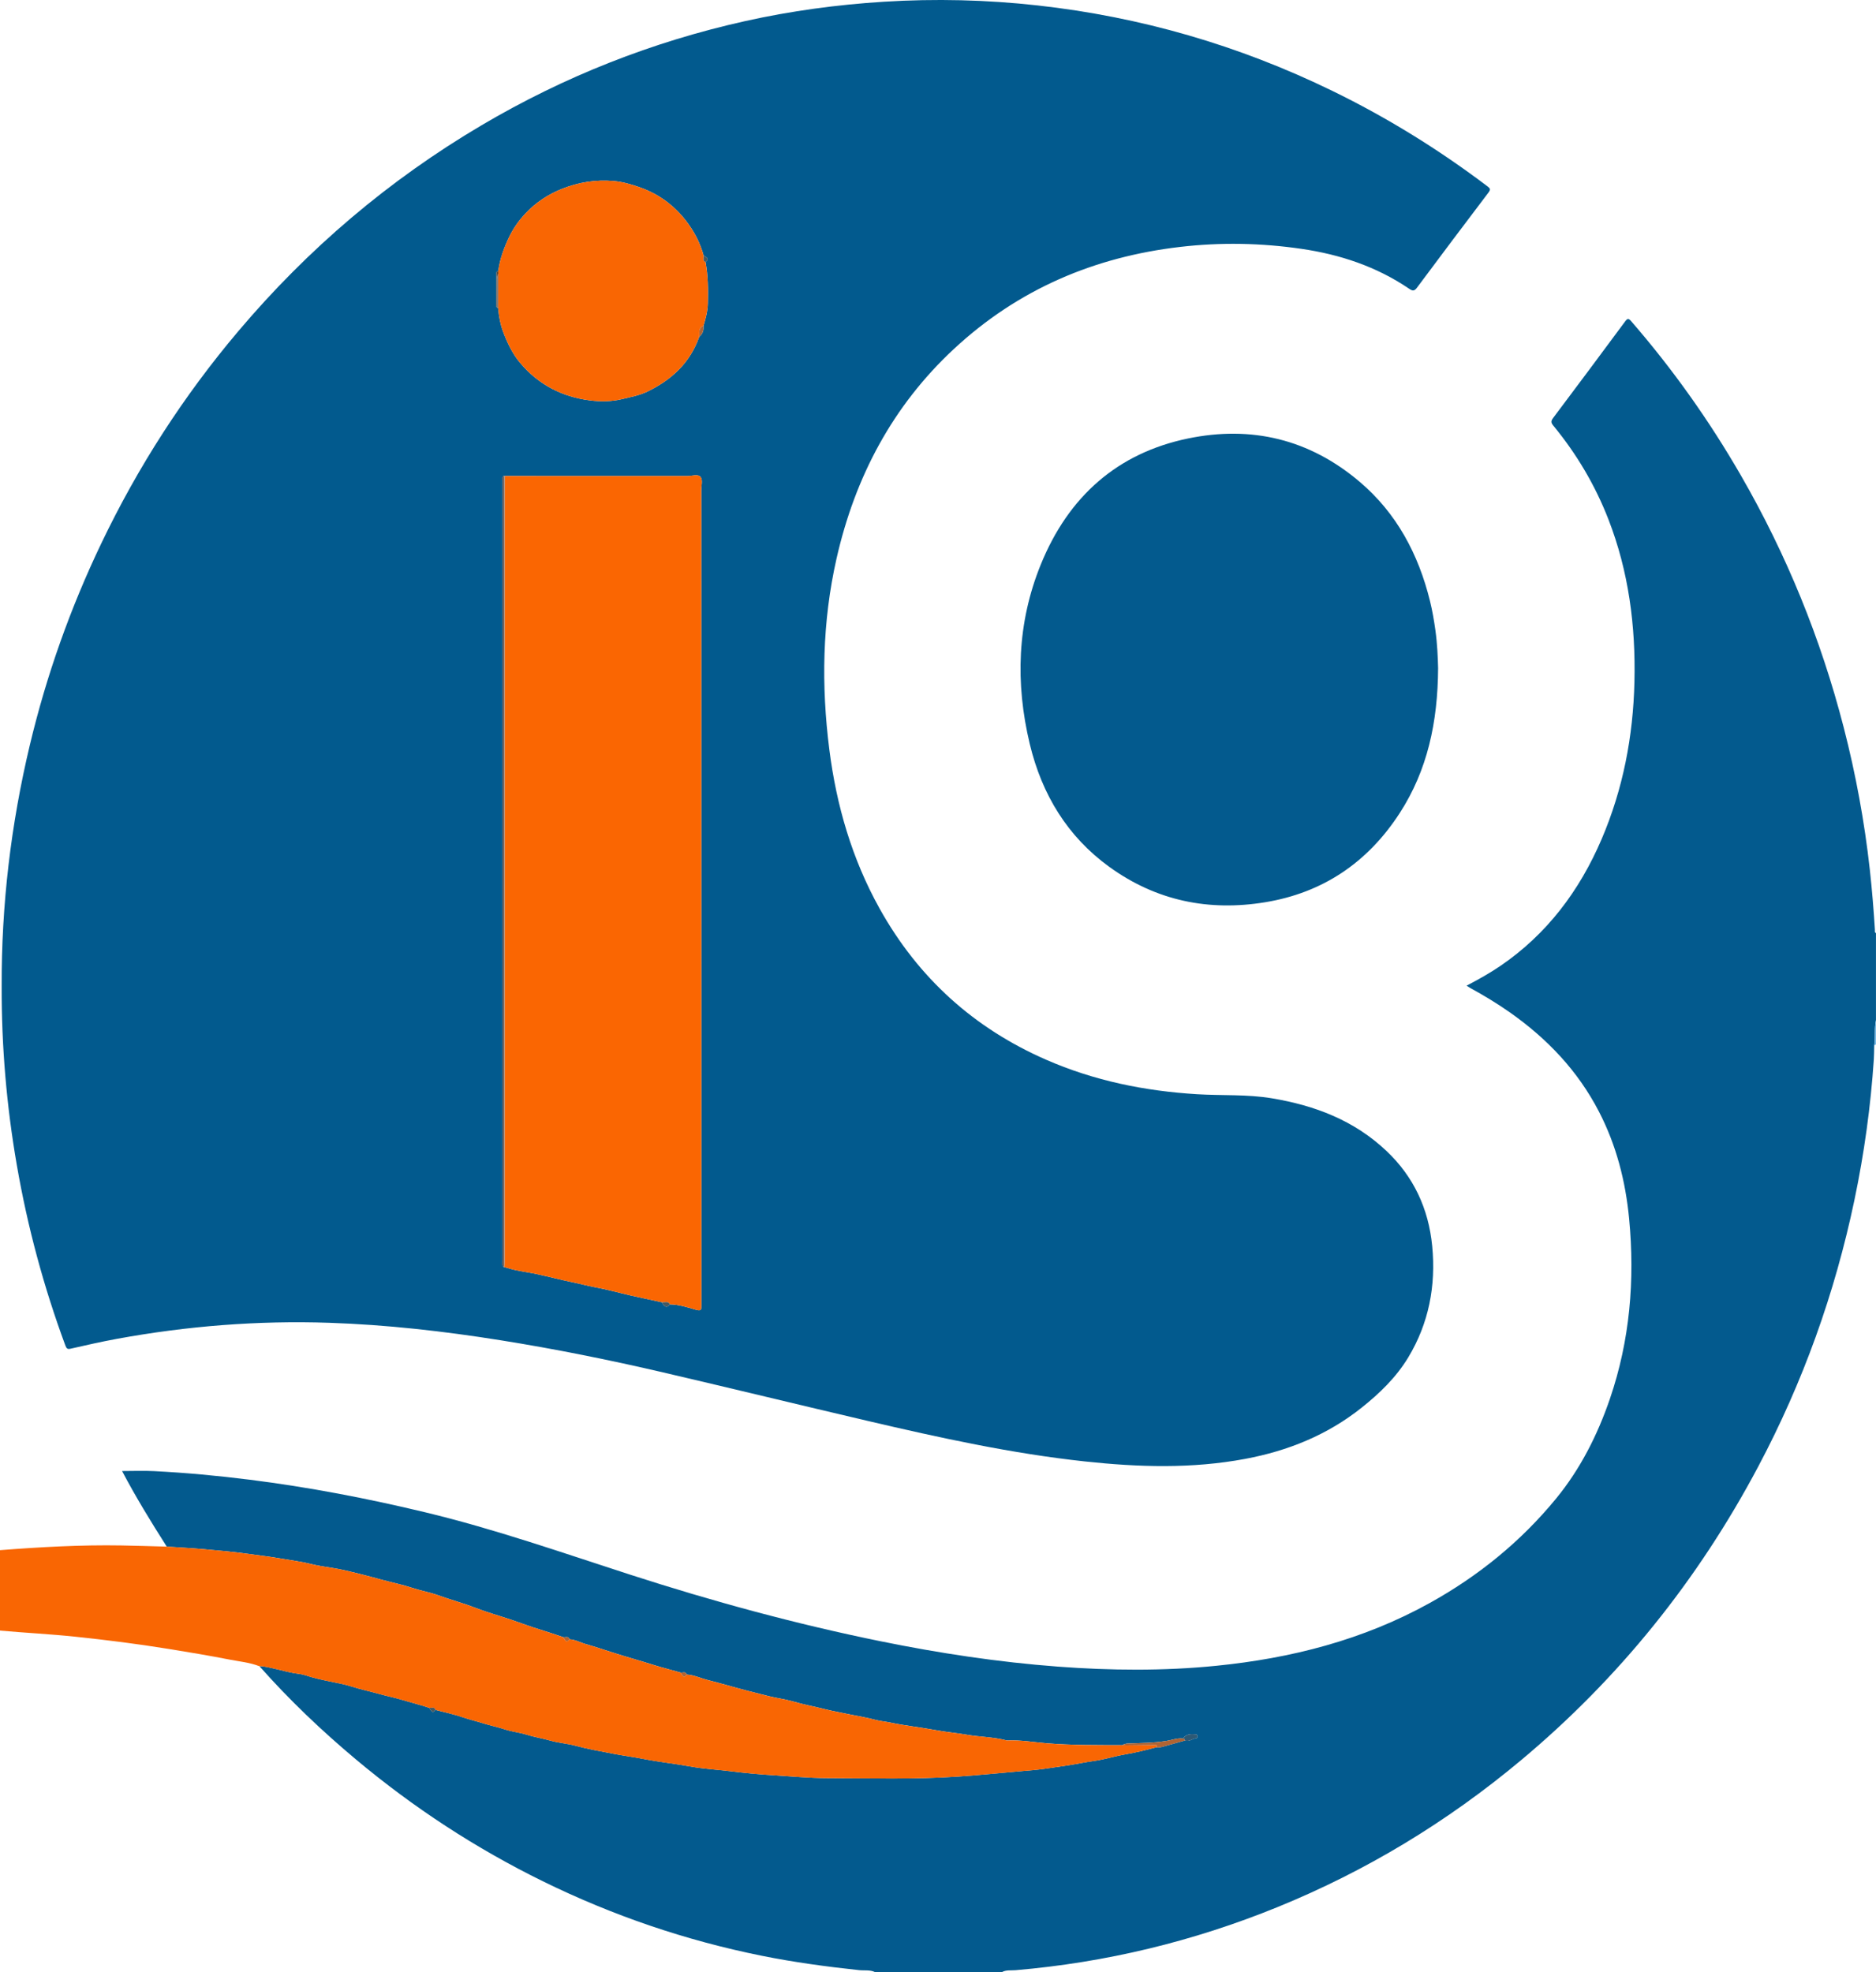 <svg xmlns="http://www.w3.org/2000/svg" xmlns:xlink="http://www.w3.org/1999/xlink" id="Layer_1" x="0px" y="0px" width="265.002px" height="278.595px" viewBox="204.486 197.28 265.002 278.595" xml:space="preserve"><g>	<path fill="#035A8E" d="M228.042,415.76c-2.235-3.502-4.403-7.048-6.312-10.677c1.519,0,3.031-0.064,4.537,0.012  c4.503,0.229,8.994,0.648,13.47,1.211c8.341,1.048,16.592,2.631,24.783,4.598c9.824,2.359,19.372,5.708,28.988,8.819  c11.626,3.762,23.391,6.966,35.336,9.399c8.296,1.69,16.651,2.958,25.084,3.589c7.458,0.558,14.917,0.629,22.368-0.118  c10.557-1.059,20.719-3.634,30.166-8.876c6.801-3.774,12.825-8.63,17.847-14.759c3.397-4.146,5.835-8.944,7.597-14.096  c2.819-8.244,3.536-16.747,2.708-25.431c-0.507-5.319-1.816-10.386-4.25-15.098c-3.008-5.824-7.348-10.34-12.541-14.002  c-1.823-1.285-3.724-2.429-5.668-3.495c-0.147-0.082-0.284-0.18-0.501-0.319c1.698-0.886,3.297-1.78,4.819-2.821  c6.494-4.442,11.119-10.533,14.273-17.914c3.01-7.047,4.437-14.47,4.619-22.171c0.187-7.908-0.811-15.61-3.679-22.978  c-1.894-4.863-4.512-9.258-7.776-13.225c-0.343-0.417-0.357-0.649-0.028-1.086c3.408-4.531,6.796-9.079,10.171-13.638  c0.335-0.452,0.498-0.44,0.858-0.024c5.845,6.742,11.018,14.013,15.514,21.815c6.421,11.143,11.263,23.001,14.506,35.579  c1.704,6.611,2.939,13.317,3.69,20.124c0.31,2.81,0.537,5.623,0.714,8.443c0.01,0.165-0.071,0.375,0.15,0.47  c0,4.099,0,8.198,0,12.296c-0.262,1.185-0.06,2.404-0.249,3.594c-0.016,0.646-0.009,1.295-0.053,1.939  c-0.447,6.681-1.363,13.29-2.731,19.831c-2.773,13.244-7.289,25.793-13.565,37.638c-8.577,16.186-19.771,30.037-33.557,41.559  c-10.465,8.747-21.935,15.667-34.402,20.742c-11.922,4.854-24.255,7.82-36.997,8.906c-0.641,0.054-1.318-0.067-1.926,0.276  c-5.964,0-11.929,0-17.894,0c-0.723-0.356-1.516-0.205-2.265-0.285c-4.607-0.492-9.193-1.113-13.743-2.029  c-10.735-2.16-21.052-5.672-30.955-10.536c-9.431-4.634-18.218-10.364-26.362-17.184c-4.842-4.056-9.425-8.412-13.647-13.18  c0.123,0,0.247-0.016,0.368,0c1.507,0.201,2.959,0.685,4.455,0.962c0.543,0.1,1.114,0.127,1.642,0.304  c1.155,0.391,2.339,0.644,3.526,0.889c0.993,0.206,2.006,0.386,2.961,0.689c1.368,0.438,2.767,0.729,4.143,1.116  c0.963,0.271,1.966,0.464,2.918,0.751c1.316,0.397,2.652,0.722,3.957,1.16c0.433,0.699,0.521,0.729,0.896,0.298  c1.264,0.332,2.55,0.595,3.787,1.018c1.001,0.344,2.024,0.584,3.026,0.898c1.002,0.313,2.028,0.515,3.025,0.846  c0.979,0.323,2.025,0.417,3.009,0.727c1.113,0.352,2.259,0.528,3.376,0.845c1.18,0.333,2.413,0.413,3.586,0.732  c1.737,0.474,3.504,0.772,5.261,1.116c1.428,0.28,2.883,0.462,4.309,0.743c2.174,0.43,4.374,0.655,6.551,1.054  c1.87,0.342,3.79,0.445,5.686,0.677c2.056,0.251,4.124,0.449,6.185,0.575c2.477,0.148,4.956,0.39,7.439,0.397  c6.201,0.016,12.401,0.203,18.604-0.218c3.029-0.205,6.049-0.512,9.072-0.776c0.998-0.088,2.005-0.164,3.001-0.302  c1.933-0.268,3.865-0.548,5.782-0.912c0.716-0.138,1.438-0.211,2.15-0.352c1.211-0.239,2.401-0.586,3.615-0.796  c1.444-0.248,2.865-0.592,4.279-0.973c0.344,0.028,0.678-0.014,1.01-0.108c1.027-0.292,2.059-0.577,3.088-0.865  c0.599,0.22,1.07-0.272,1.623-0.321c0.142-0.014,0.176-0.162,0.165-0.3c-0.011-0.146-0.082-0.246-0.224-0.258  c-0.682-0.061-1.352-0.072-1.822,0.591c-0.796-0.095-1.545,0.216-2.311,0.339c-1.826,0.296-3.662,0.292-5.495,0.368  c-0.28,0.011-0.532,0.093-0.771,0.234c-3.568-0.017-7.134,0.029-10.7-0.271c-1.832-0.154-3.66-0.469-5.508-0.398  c-0.05,0.002-0.102,0.004-0.147-0.01c-1.838-0.482-3.739-0.471-5.601-0.798c-1.438-0.253-2.896-0.37-4.34-0.639  c-2.135-0.398-4.301-0.624-6.426-1.07c-0.709-0.148-1.432-0.204-2.139-0.392c-1.21-0.324-2.451-0.522-3.678-0.776  c-1.15-0.237-2.306-0.448-3.447-0.729c-1.521-0.375-3.06-0.665-4.57-1.106c-1.093-0.318-2.234-0.453-3.341-0.728  c-1.934-0.479-3.867-0.968-5.784-1.517c-1-0.286-2.009-0.541-3.01-0.808c-0.937-0.25-1.84-0.674-2.822-0.734  c-0.178-0.516-0.592-0.213-0.897-0.289c-1.231-0.362-2.483-0.66-3.702-1.044c-1.947-0.612-3.913-1.155-5.855-1.777  c-1.268-0.407-2.531-0.83-3.811-1.191c-0.769-0.216-1.481-0.641-2.297-0.675c-0.168-0.521-0.585-0.232-0.893-0.304  c-1.048-0.355-2.092-0.72-3.153-1.038c-1.415-0.423-2.799-0.96-4.202-1.431c-1.679-0.562-3.388-1.034-5.038-1.674  c-1.736-0.672-3.528-1.145-5.272-1.777c-1.161-0.421-2.383-0.626-3.548-1.013c-1.456-0.481-2.949-0.78-4.42-1.183  c-1.009-0.276-2.019-0.55-3.034-0.803c-1.001-0.249-2.004-0.5-3.015-0.699c-1.305-0.257-2.637-0.387-3.924-0.713  c-1.442-0.363-2.91-0.534-4.363-0.792c-1.455-0.258-2.931-0.419-4.398-0.627c-2.08-0.295-4.174-0.482-6.267-0.669  C231.624,415.976,229.832,415.882,228.042,415.76z"></path>	<path fill="#F96603" d="M241.141,432.661c-1.37-0.54-2.827-0.667-4.248-0.946c-2.872-0.564-5.76-1.046-8.648-1.512  c-4.351-0.703-8.719-1.255-13.101-1.715c-3.548-0.373-7.109-0.548-10.659-0.865c0-3.788,0-7.575,0-11.362  c5.709-0.443,11.424-0.763,17.152-0.666c2.135,0.035,4.27,0.109,6.405,0.166c1.789,0.123,3.581,0.216,5.368,0.375  c2.092,0.188,4.187,0.375,6.267,0.67c1.466,0.208,2.943,0.369,4.397,0.627c1.453,0.258,2.922,0.429,4.363,0.793  c1.288,0.325,2.619,0.455,3.924,0.712c1.011,0.199,2.014,0.45,3.015,0.699c1.015,0.253,2.025,0.526,3.034,0.803  c1.471,0.403,2.964,0.701,4.419,1.184c1.166,0.386,2.388,0.591,3.548,1.012c1.745,0.633,3.537,1.104,5.272,1.777  c1.65,0.64,3.359,1.112,5.038,1.674c1.403,0.471,2.788,1.008,4.203,1.431c1.06,0.318,2.104,0.683,3.152,1.038  c0.415,0.704,0.514,0.737,0.893,0.304c0.815,0.034,1.528,0.459,2.297,0.676c1.28,0.359,2.543,0.783,3.811,1.189  c1.942,0.623,3.908,1.167,5.855,1.778c1.22,0.385,2.471,0.682,3.703,1.044c0.432,0.701,0.527,0.731,0.897,0.288  c0.981,0.061,1.885,0.485,2.822,0.735c1.001,0.268,2.011,0.521,3.01,0.808c1.917,0.549,3.85,1.038,5.783,1.517  c1.107,0.274,2.249,0.408,3.341,0.728c1.511,0.44,3.049,0.731,4.57,1.106c1.14,0.281,2.296,0.491,3.447,0.729  c1.227,0.254,2.468,0.451,3.678,0.775c0.707,0.188,1.431,0.244,2.139,0.394c2.125,0.445,4.291,0.671,6.426,1.069  c1.443,0.269,2.903,0.385,4.341,0.639c1.861,0.327,3.762,0.314,5.6,0.798c0.046,0.014,0.099,0.012,0.147,0.01  c1.848-0.071,3.677,0.244,5.509,0.398c3.565,0.3,7.132,0.254,10.699,0.271c0.196,0.01,0.394,0.03,0.589,0.029  c1.329-0.012,2.658-0.023,3.988-0.045c0.307-0.005,0.449,0.042,0.161,0.336c-1.415,0.381-2.835,0.725-4.28,0.973  c-1.213,0.209-2.404,0.557-3.615,0.795c-0.712,0.143-1.434,0.216-2.149,0.352c-1.918,0.365-3.851,0.646-5.783,0.913  c-0.996,0.138-2.002,0.215-3.001,0.302c-3.022,0.265-6.043,0.571-9.072,0.776c-6.203,0.421-12.402,0.232-18.604,0.218  c-2.483-0.008-4.962-0.249-7.439-0.398c-2.061-0.125-4.129-0.323-6.185-0.574c-1.896-0.231-3.815-0.335-5.686-0.678  c-2.177-0.397-4.376-0.624-6.551-1.053c-1.425-0.281-2.881-0.463-4.309-0.743c-1.757-0.344-3.523-0.644-5.261-1.117  c-1.174-0.319-2.406-0.399-3.586-0.731c-1.118-0.316-2.264-0.493-3.376-0.845c-0.984-0.31-2.03-0.403-3.009-0.727  c-0.998-0.331-2.023-0.533-3.025-0.846c-1.002-0.314-2.024-0.555-3.026-0.897c-1.236-0.424-2.522-0.688-3.787-1.02  c-0.173-0.519-0.586-0.234-0.896-0.297c-1.304-0.438-2.641-0.764-3.957-1.16c-0.952-0.287-1.954-0.479-2.918-0.751  c-1.376-0.388-2.775-0.68-4.143-1.116c-0.956-0.304-1.969-0.483-2.962-0.689c-1.187-0.246-2.37-0.499-3.526-0.889  c-0.527-0.178-1.098-0.204-1.641-0.305c-1.496-0.277-2.948-0.76-4.455-0.961C241.387,432.645,241.263,432.661,241.141,432.661z"></path>	<path fill="#76B9E6" d="M469.487,344.814c-0.083,0.056-0.166,0.112-0.249,0.169c0.188-1.189-0.014-2.409,0.249-3.594  C469.487,342.531,469.487,343.672,469.487,344.814z"></path>	<path fill="#025A8E" d="M204.722,336.621c-0.045-11.486,1.304-22.88,3.979-34.095c2.357-9.883,5.733-19.372,10.089-28.478  c5.202-10.875,11.648-20.855,19.331-29.949c9.907-11.727,21.367-21.432,34.373-29.112c11.702-6.911,24.127-11.8,37.246-14.725  c6.466-1.44,13.006-2.324,19.608-2.737c7.25-0.453,14.484-0.28,21.701,0.521c14.517,1.61,28.41,5.62,41.661,12.081  c7.71,3.758,15.001,8.262,21.898,13.479c0.376,0.283,0.476,0.429,0.14,0.871c-3.381,4.456-6.742,8.929-10.084,13.417  c-0.371,0.499-0.603,0.528-1.109,0.184c-4.636-3.151-9.772-4.844-15.196-5.641c-5.712-0.838-11.452-0.944-17.178-0.276  c-12.037,1.405-22.836,5.929-31.981,14.445c-8.561,7.972-13.915,17.951-16.55,29.597c-2.017,8.917-2.162,17.927-1.012,26.97  c1.008,7.934,3.219,15.474,7.081,22.419c5.521,9.929,13.438,16.959,23.488,21.365c6.847,3.002,14.021,4.451,21.402,4.897  c3.515,0.213,7.048-0.009,10.547,0.575c6.023,1.007,11.598,3.09,16.206,7.461c3.782,3.587,5.921,8.086,6.436,13.419  c0.545,5.626-0.491,10.917-3.371,15.7c-1.7,2.824-4.041,5.083-6.568,7.099c-4.891,3.903-10.452,6.125-16.454,7.253  c-7.543,1.415-15.109,1.18-22.679,0.363c-10.353-1.117-20.522-3.349-30.664-5.723c-9.634-2.256-19.25-4.6-28.885-6.847  c-7.619-1.776-15.282-3.319-23-4.55c-8.017-1.278-16.065-2.192-24.177-2.464c-10.082-0.337-20.083,0.45-30.013,2.271  c-2.181,0.399-4.348,0.892-6.513,1.386c-0.443,0.103-0.591-0.009-0.745-0.423c-3.063-8.28-5.358-16.788-6.87-25.529  C205.421,353.535,204.695,345.154,204.722,336.621z M274.743,240.754c0.042,0.033,0.083,0.065,0.125,0.098  c0.085,1.118,0.298,2.245,0.676,3.256c0.588,1.576,1.326,3.136,2.401,4.418c2.621,3.126,6.003,4.829,9.887,5.317  c1.472,0.185,2.987,0.184,4.5-0.179c1.229-0.294,2.487-0.527,3.617-1.076c3.326-1.617,5.994-3.981,7.307-7.733  c0.485-0.385,0.656-0.907,0.597-1.528c0.313-1.039,0.595-2.078,0.623-3.186c0.05-1.957,0.035-3.905-0.326-5.835  c0.683-0.568-0.001-0.69-0.278-0.946c-0.438-1.584-1.155-3.04-2.081-4.347c-1.786-2.524-4.122-4.301-6.978-5.291  c-1.186-0.411-2.391-0.761-3.634-0.869c-2.519-0.217-4.951,0.159-7.334,1.114c-1.953,0.782-3.65,1.903-5.113,3.448  c-0.983,1.039-1.791,2.187-2.411,3.525c-0.686,1.481-1.229,2.982-1.45,4.611c-0.357,0.081-0.262,0.39-0.265,0.626  c-0.013,1.342-0.017,2.683-0.011,4.024C274.595,240.392,274.51,240.627,274.743,240.754z M275.62,376.261  c0.037,0.006,0.073,0.009,0.11,0.01c0.547,0.149,1.089,0.329,1.643,0.442c1.021,0.211,2.056,0.354,3.074,0.576  c1.633,0.355,3.251,0.786,4.888,1.118c1.085,0.22,2.152,0.52,3.244,0.72c1.688,0.311,3.349,0.777,5.024,1.161  c1.446,0.328,2.896,0.63,4.344,0.944c0.45,0.745,0.746,0.822,1.187,0.308c1.252,0.02,2.452,0.412,3.631,0.752  c0.824,0.238,0.795-0.029,0.794-0.659c-0.008-5.266,0.003-10.529,0.002-15.793c-0.003-33.092-0.007-66.183-0.013-99.274  c0-0.646,0.221-1.491-0.082-1.886c-0.36-0.469-1.199-0.154-1.827-0.155c-8.622-0.009-17.245-0.004-25.867-0.002  c-0.055,0-0.11,0-0.166,0c-0.213,0.143-0.136,0.368-0.137,0.564c-0.005,0.881,0,1.763,0,2.645c0,35.833,0,71.665,0.008,107.497  C275.478,375.572,275.33,375.956,275.62,376.261z"></path>	<path fill="#035A8E" d="M407.631,291.654c-0.04,7.658-1.517,14.43-5.393,20.438c-4.586,7.11-10.994,11.323-19.042,12.644  c-7.932,1.301-15.369-0.18-22.038-5.019c-5.846-4.241-9.493-10.164-11.213-17.357c-2.052-8.586-1.776-17.107,1.549-25.304  c3.942-9.72,10.917-15.787,20.798-17.833c8.938-1.85,17.146,0.063,24.299,6.15c5.142,4.376,8.252,10.138,9.897,16.824  c0.334,1.356,0.568,2.733,0.762,4.119C407.519,288.245,407.595,290.188,407.631,291.654z"></path>	<path fill="#B06433" d="M367.751,444.129c0.288-0.294,0.146-0.34-0.161-0.335c-1.33,0.021-2.659,0.033-3.988,0.044  c-0.195,0.001-0.393-0.019-0.589-0.028c0.239-0.143,0.492-0.225,0.771-0.235c1.834-0.075,3.669-0.071,5.495-0.368  c0.766-0.123,1.515-0.434,2.311-0.339c0.144,0.039,0.304,0.062,0.258,0.289c-1.029,0.288-2.06,0.573-3.088,0.865  C368.428,444.116,368.094,444.159,367.751,444.129z"></path>	<path fill="#2D5975" d="M371.848,443.157c0.046-0.228-0.114-0.25-0.258-0.289c0.471-0.663,1.141-0.651,1.822-0.591  c0.142,0.012,0.213,0.113,0.224,0.258c0.011,0.138-0.023,0.286-0.165,0.301C372.918,442.884,372.447,443.375,371.848,443.157z"></path>	<path fill="#B06433" d="M284.937,428.857c-0.378,0.434-0.478,0.399-0.893-0.304C284.351,428.625,284.769,428.335,284.937,428.857z"></path>	<path fill="#B06433" d="M301.5,433.833c-0.371,0.442-0.466,0.413-0.897-0.288C300.907,433.622,301.323,433.318,301.5,433.833z"></path>	<path fill="#475A61" d="M265.11,438.532c0.31,0.063,0.723-0.222,0.896,0.298C265.631,439.261,265.542,439.232,265.11,438.532z"></path>	<path fill="#FA6602" d="M275.773,264.524c8.623-0.001,17.245-0.008,25.867,0.002c0.628,0,1.467-0.314,1.827,0.155  c0.303,0.396,0.082,1.24,0.082,1.886c0.006,33.091,0.011,66.182,0.014,99.274c0,5.264-0.01,10.527-0.002,15.793  c0.001,0.63,0.029,0.897-0.794,0.659c-1.18-0.34-2.38-0.731-3.631-0.752c-0.293-0.546-0.788-0.22-1.188-0.307  c-1.448-0.315-2.898-0.617-4.344-0.945c-1.676-0.383-3.337-0.851-5.024-1.16c-1.091-0.2-2.158-0.5-3.243-0.72  c-1.637-0.332-3.255-0.764-4.888-1.118c-1.018-0.223-2.053-0.366-3.073-0.576c-0.554-0.114-1.096-0.294-1.644-0.443  c0.012-0.336,0.033-0.673,0.033-1.009c0.001-35.901,0.001-71.803,0.001-107.705C275.764,266.546,275.77,265.535,275.773,264.524z"></path>	<path fill="#F96603" d="M304.15,234.306c0.361,1.93,0.376,3.878,0.326,5.835c-0.028,1.108-0.31,2.147-0.623,3.186  c-0.771,0.261-0.532,0.96-0.597,1.528c-1.313,3.752-3.981,6.117-7.307,7.733c-1.13,0.549-2.388,0.781-3.617,1.076  c-1.513,0.363-3.028,0.364-4.5,0.179c-3.884-0.489-7.266-2.191-9.887-5.317c-1.075-1.282-1.813-2.842-2.401-4.418  c-0.377-1.011-0.591-2.138-0.676-3.256c0.001-1.611,0.002-3.223,0.003-4.834c0-0.155,0-0.309,0-0.464  c0.22-1.629,0.764-3.129,1.45-4.612c0.62-1.338,1.428-2.486,2.411-3.525c1.463-1.545,3.16-2.666,5.113-3.448  c2.384-0.955,4.816-1.332,7.334-1.114c1.243,0.107,2.449,0.458,3.634,0.869c2.856,0.989,5.192,2.766,6.978,5.291  c0.926,1.307,1.643,2.763,2.081,4.347C303.934,233.686,303.666,234.118,304.15,234.306z"></path>	<path fill="#4C3F3C" d="M275.62,376.261c-0.29-0.306-0.142-0.689-0.142-1.032c-0.008-35.832-0.008-71.665-0.008-107.497  c0-0.882-0.006-1.763,0-2.645c0.001-0.196-0.076-0.421,0.137-0.564c0.003,9.182,0.007,18.364,0.008,27.545  C275.618,320.133,275.619,348.198,275.62,376.261z"></path>	<path fill="#887C79" d="M275.62,376.261c-0.001-28.063-0.002-56.129-0.006-84.193c0-9.182-0.005-18.363-0.008-27.545  c0.055,0,0.11,0,0.166,0c-0.003,1.011-0.008,2.023-0.008,3.034c0,35.902,0,71.804-0.001,107.705c0,0.336-0.021,0.673-0.033,1.009  C275.694,376.27,275.657,376.267,275.62,376.261z"></path>	<path fill="#5B4C42" d="M274.87,235.554c0,0.155,0,0.309,0,0.464c-0.205,0.21-0.135,0.482-0.135,0.73  c-0.004,1.335,0.004,2.671,0.008,4.007c-0.233-0.127-0.148-0.362-0.149-0.551c-0.006-1.341-0.002-2.683,0.011-4.024  C274.608,235.944,274.513,235.635,274.87,235.554z"></path>	<path fill="#887C79" d="M274.743,240.754c-0.004-1.336-0.011-2.671-0.008-4.007c0-0.248-0.069-0.52,0.135-0.73  c0,1.612-0.002,3.223-0.003,4.834C274.826,240.82,274.785,240.788,274.743,240.754z"></path>	<path fill="#B06433" d="M303.256,244.855c0.064-0.567-0.174-1.267,0.597-1.528C303.912,243.948,303.741,244.47,303.256,244.855z"></path>	<path fill="#475A61" d="M297.948,381.233c0.399,0.087,0.894-0.238,1.187,0.308C298.694,382.055,298.398,381.978,297.948,381.233z"></path>	<path fill="#475A61" d="M304.15,234.306c-0.483-0.188-0.215-0.621-0.278-0.946C304.149,233.616,304.833,233.738,304.15,234.306z"></path></g></svg>